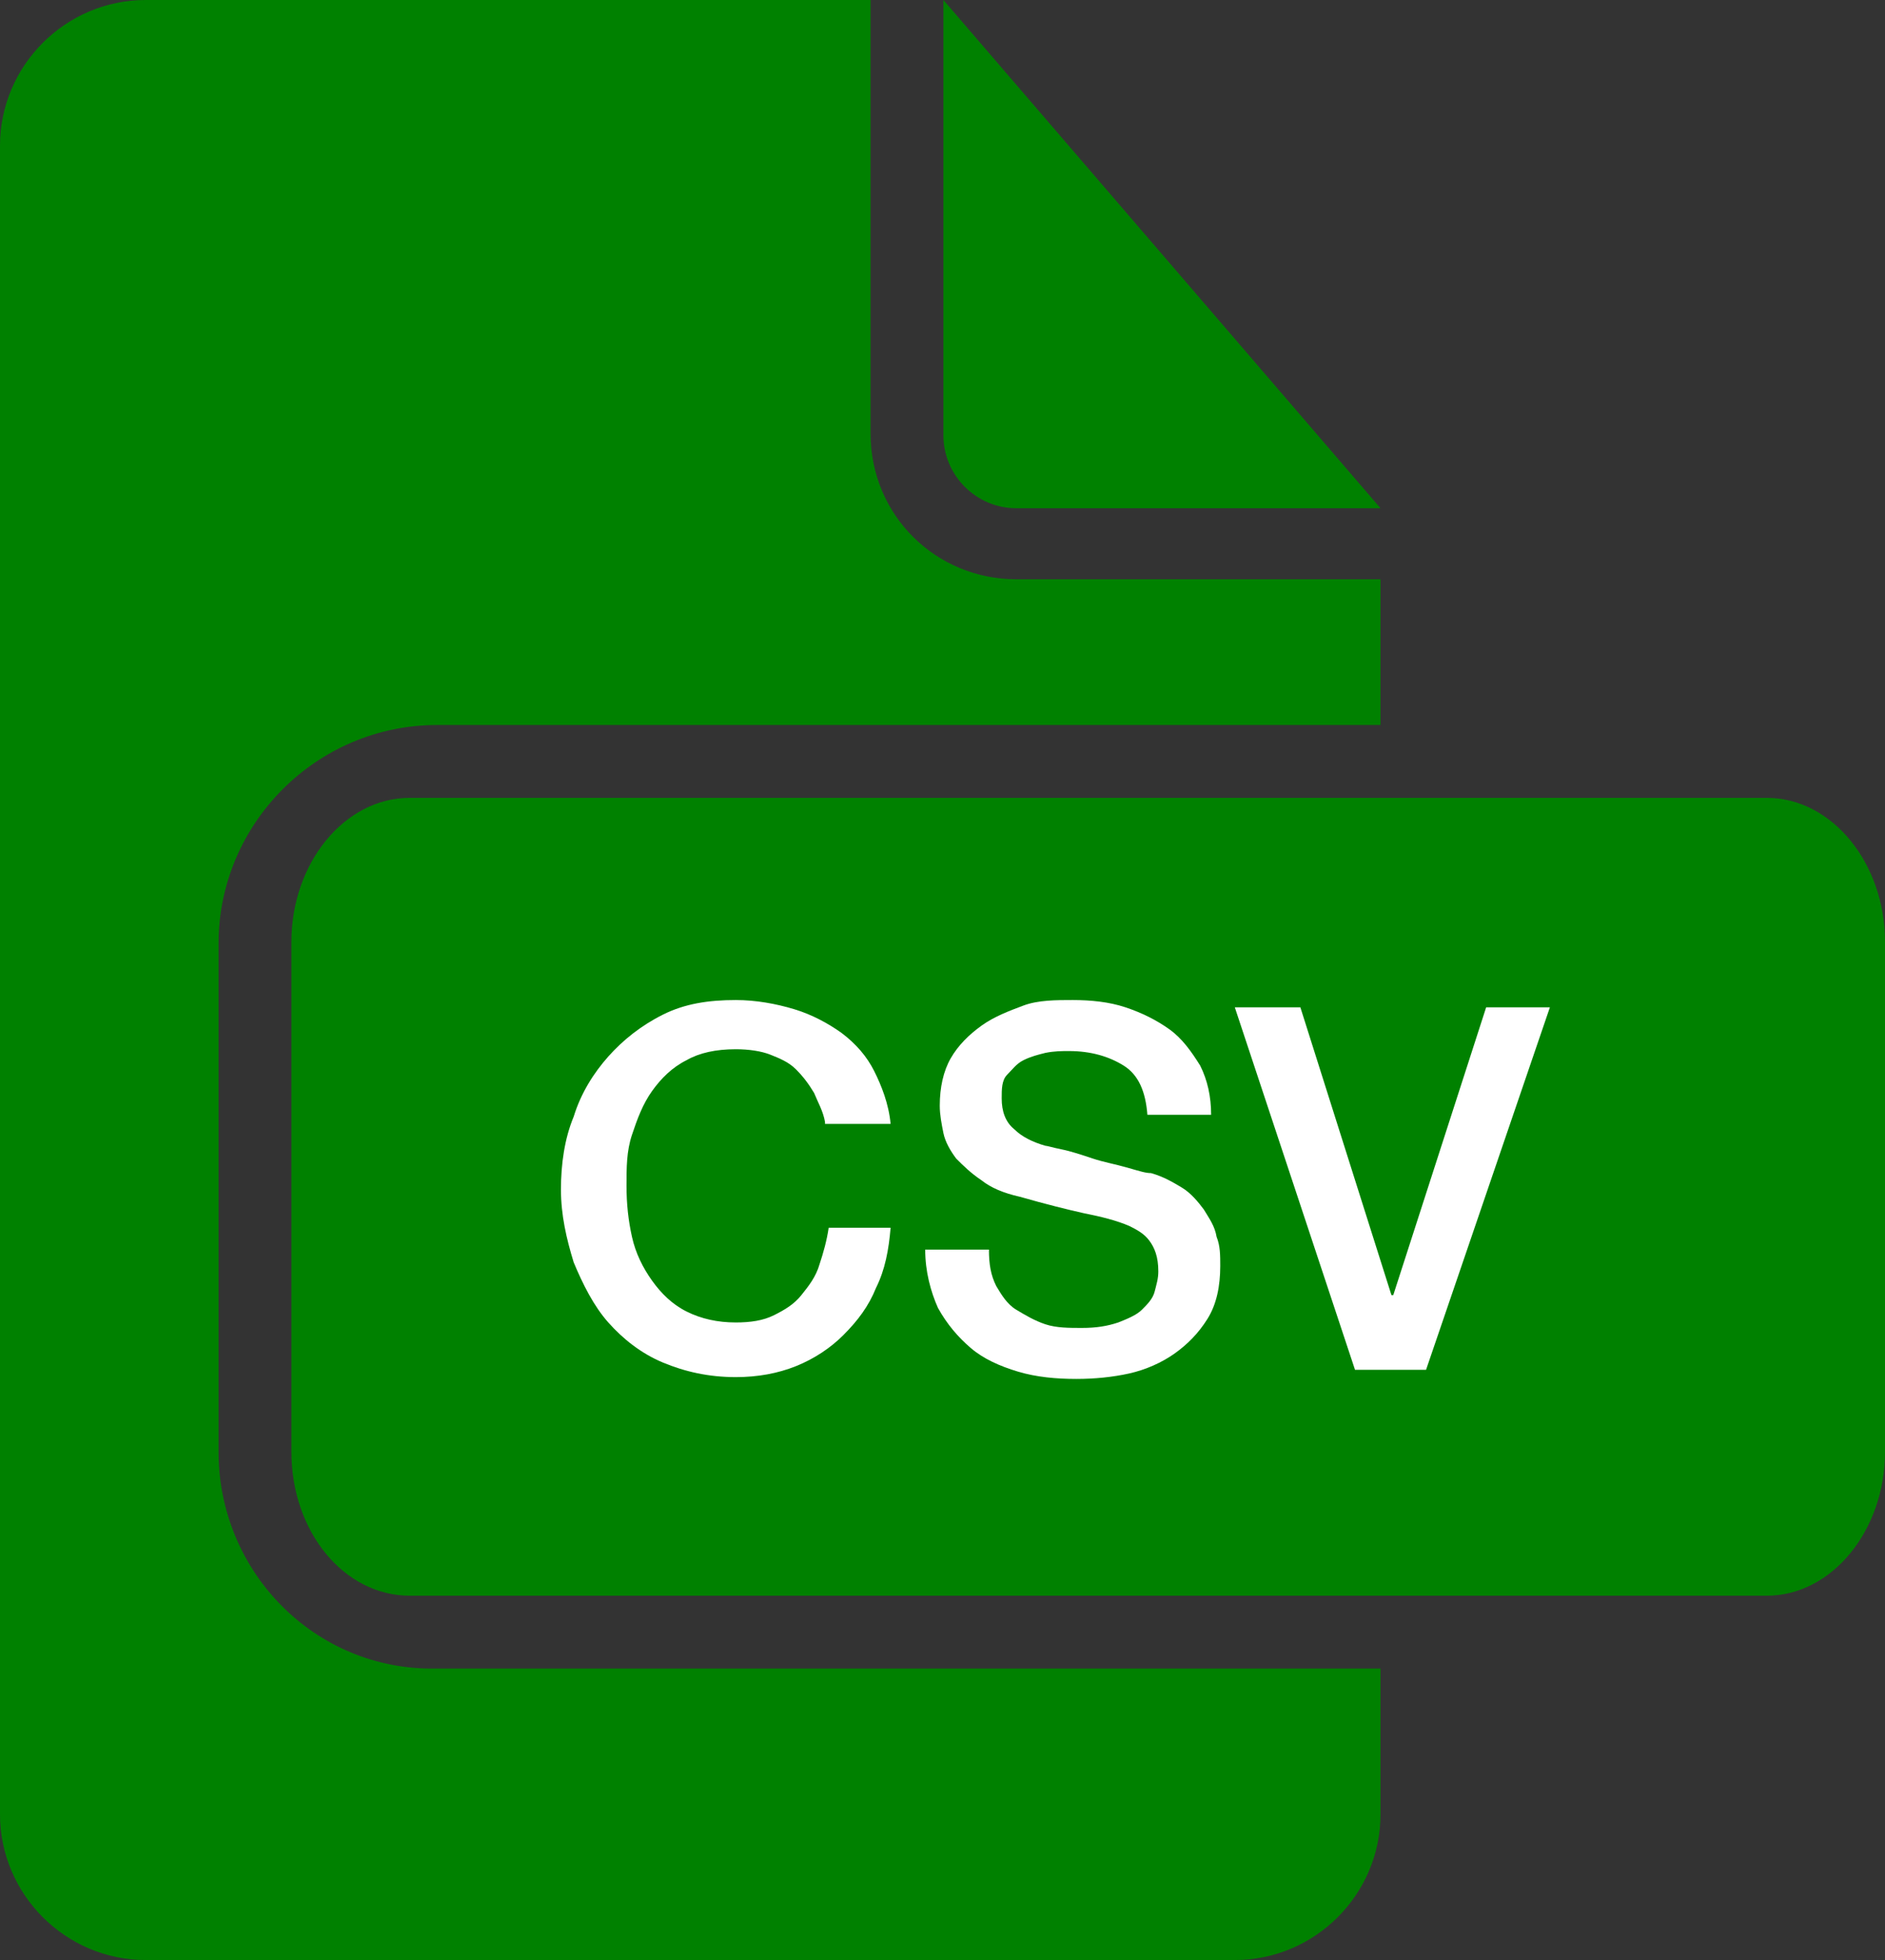 <?xml version="1.0" encoding="utf-8"?>
<!-- Generator: Adobe Illustrator 21.0.0, SVG Export Plug-In . SVG Version: 6.00 Build 0)  -->
<svg version="1.1" id="Layer_1" xmlns="http://www.w3.org/2000/svg" xmlns:xlink="http://www.w3.org/1999/xlink" x="0px" y="0px"
	 viewBox="0 0 103.5 107.6" style="enable-background:new 0 0 103.5 107.6;" xml:space="preserve">
<rect x="0" y="0" width="103.5" height="107.6" fill="#333333" stroke="none"/>
<style type="text/css">
	.st0{fill:#008100;}
	.st1{fill:#FFFFFF;}
</style>
<g>
	<g>
		<path class="st0" d="M55.8,27.9h20L51.8,0v23.9C51.8,26.1,53.6,27.9,55.8,27.9z"/>
		<path class="st0" d="M97,43.8H22.5c-3.6,0-6.5,3.6-6.5,7.9v28c0,4.4,2.9,7.9,6.5,7.9H97c3.6,0,6.5-3.6,6.5-7.9v-28
			C103.5,47.4,100.6,43.8,97,43.8z"/>
		<path class="st0" d="M12,79.7V51.8c0-6.6,5.4-12,12-12h51.8v-8h-20c-4.4,0-8-3.5-8-8V0H8C3.6,0,0,3.6,0,8v91.6c0,4.4,3.6,8,8,8
			h59.8c4.4,0,8-3.6,8-8v-8H23.9C17.3,91.7,12,86.3,12,79.7z"/>
	</g>
	<g>
		<path class="st1" d="M45.3,61.6c-0.1-0.6-0.4-1.1-0.6-1.6c-0.3-0.5-0.6-0.9-1-1.3c-0.4-0.4-0.9-0.6-1.4-0.8s-1.2-0.3-1.9-0.3
			c-1.1,0-2,0.2-2.7,0.6c-0.8,0.4-1.4,1-1.9,1.7s-0.8,1.5-1.1,2.4s-0.3,1.8-0.3,2.8s0.1,1.9,0.3,2.8s0.6,1.7,1.1,2.4
			s1.1,1.3,1.9,1.7c0.8,0.4,1.7,0.6,2.7,0.6c0.8,0,1.5-0.1,2.1-0.4s1.1-0.6,1.5-1.1s0.8-1,1-1.7c0.2-0.6,0.4-1.3,0.5-2h3.4
			c-0.1,1.2-0.3,2.3-0.8,3.3c-0.4,1-1,1.8-1.8,2.6c-0.7,0.7-1.6,1.3-2.6,1.7c-1,0.4-2.1,0.6-3.3,0.6c-1.5,0-2.8-0.3-4-0.8
			s-2.2-1.3-3-2.2c-0.8-0.9-1.4-2.1-1.9-3.3c-0.4-1.3-0.7-2.6-0.7-4s0.2-2.8,0.7-4c0.4-1.3,1.1-2.4,1.9-3.3s1.8-1.7,3-2.3
			s2.5-0.8,4-0.8c1.1,0,2.2,0.2,3.2,0.5s1.9,0.8,2.6,1.3c0.8,0.6,1.4,1.3,1.8,2.1s0.8,1.8,0.9,2.9h-3.6V61.6z"/>
		<path class="st1" d="M54.3,68.6c0,0.8,0.1,1.4,0.4,2c0.3,0.5,0.6,1,1.1,1.3s1,0.6,1.6,0.8s1.3,0.2,2,0.2c0.8,0,1.4-0.1,2-0.3
			c0.5-0.2,1-0.4,1.3-0.7c0.3-0.3,0.6-0.6,0.7-1c0.1-0.4,0.2-0.7,0.2-1.1c0-0.8-0.2-1.3-0.5-1.7c-0.3-0.4-0.7-0.6-1.1-0.8
			c-0.7-0.3-1.5-0.5-2.5-0.7c-0.9-0.2-2.1-0.5-3.5-0.9c-0.9-0.2-1.6-0.5-2.1-0.9c-0.6-0.4-1-0.8-1.4-1.2c-0.3-0.4-0.6-0.9-0.7-1.4
			s-0.2-1-0.2-1.5c0-1,0.2-1.9,0.6-2.6c0.4-0.7,1-1.3,1.7-1.8s1.5-0.8,2.3-1.1s1.8-0.3,2.7-0.3c1,0,2,0.1,2.9,0.4
			c0.9,0.3,1.7,0.7,2.4,1.2s1.2,1.2,1.7,2c0.4,0.8,0.6,1.7,0.6,2.7H63c-0.1-1.3-0.5-2.2-1.3-2.7s-1.8-0.8-3-0.8
			c-0.4,0-0.8,0-1.3,0.1c-0.4,0.1-0.8,0.2-1.2,0.4s-0.6,0.5-0.9,0.8S55,59.8,55,60.3c0,0.7,0.2,1.3,0.7,1.7c0.4,0.4,1,0.7,1.7,0.9
			c0.1,0,0.4,0.1,0.9,0.2c0.5,0.1,1.1,0.3,1.7,0.5c0.6,0.2,1.2,0.3,1.9,0.5s1,0.3,1.3,0.3c0.7,0.2,1.2,0.5,1.7,0.8s0.9,0.8,1.2,1.2
			c0.3,0.5,0.6,0.9,0.7,1.5c0.2,0.5,0.2,1,0.2,1.6c0,1.1-0.2,2.1-0.7,2.9s-1.1,1.4-1.8,1.9c-0.7,0.5-1.6,0.9-2.5,1.1
			s-1.9,0.3-2.9,0.3c-1.1,0-2.2-0.1-3.2-0.4S54,74.6,53.3,74c-0.7-0.6-1.3-1.3-1.8-2.2c-0.4-0.9-0.7-2-0.7-3.2L54.3,68.6L54.3,68.6z
			"/>
		<path class="st1" d="M67.8,55.3h3.6l5,15.8h0.1l5.1-15.8h3.5l-6.8,19.9h-3.9L67.8,55.3z"/>
	</g>
</g>
</svg>

